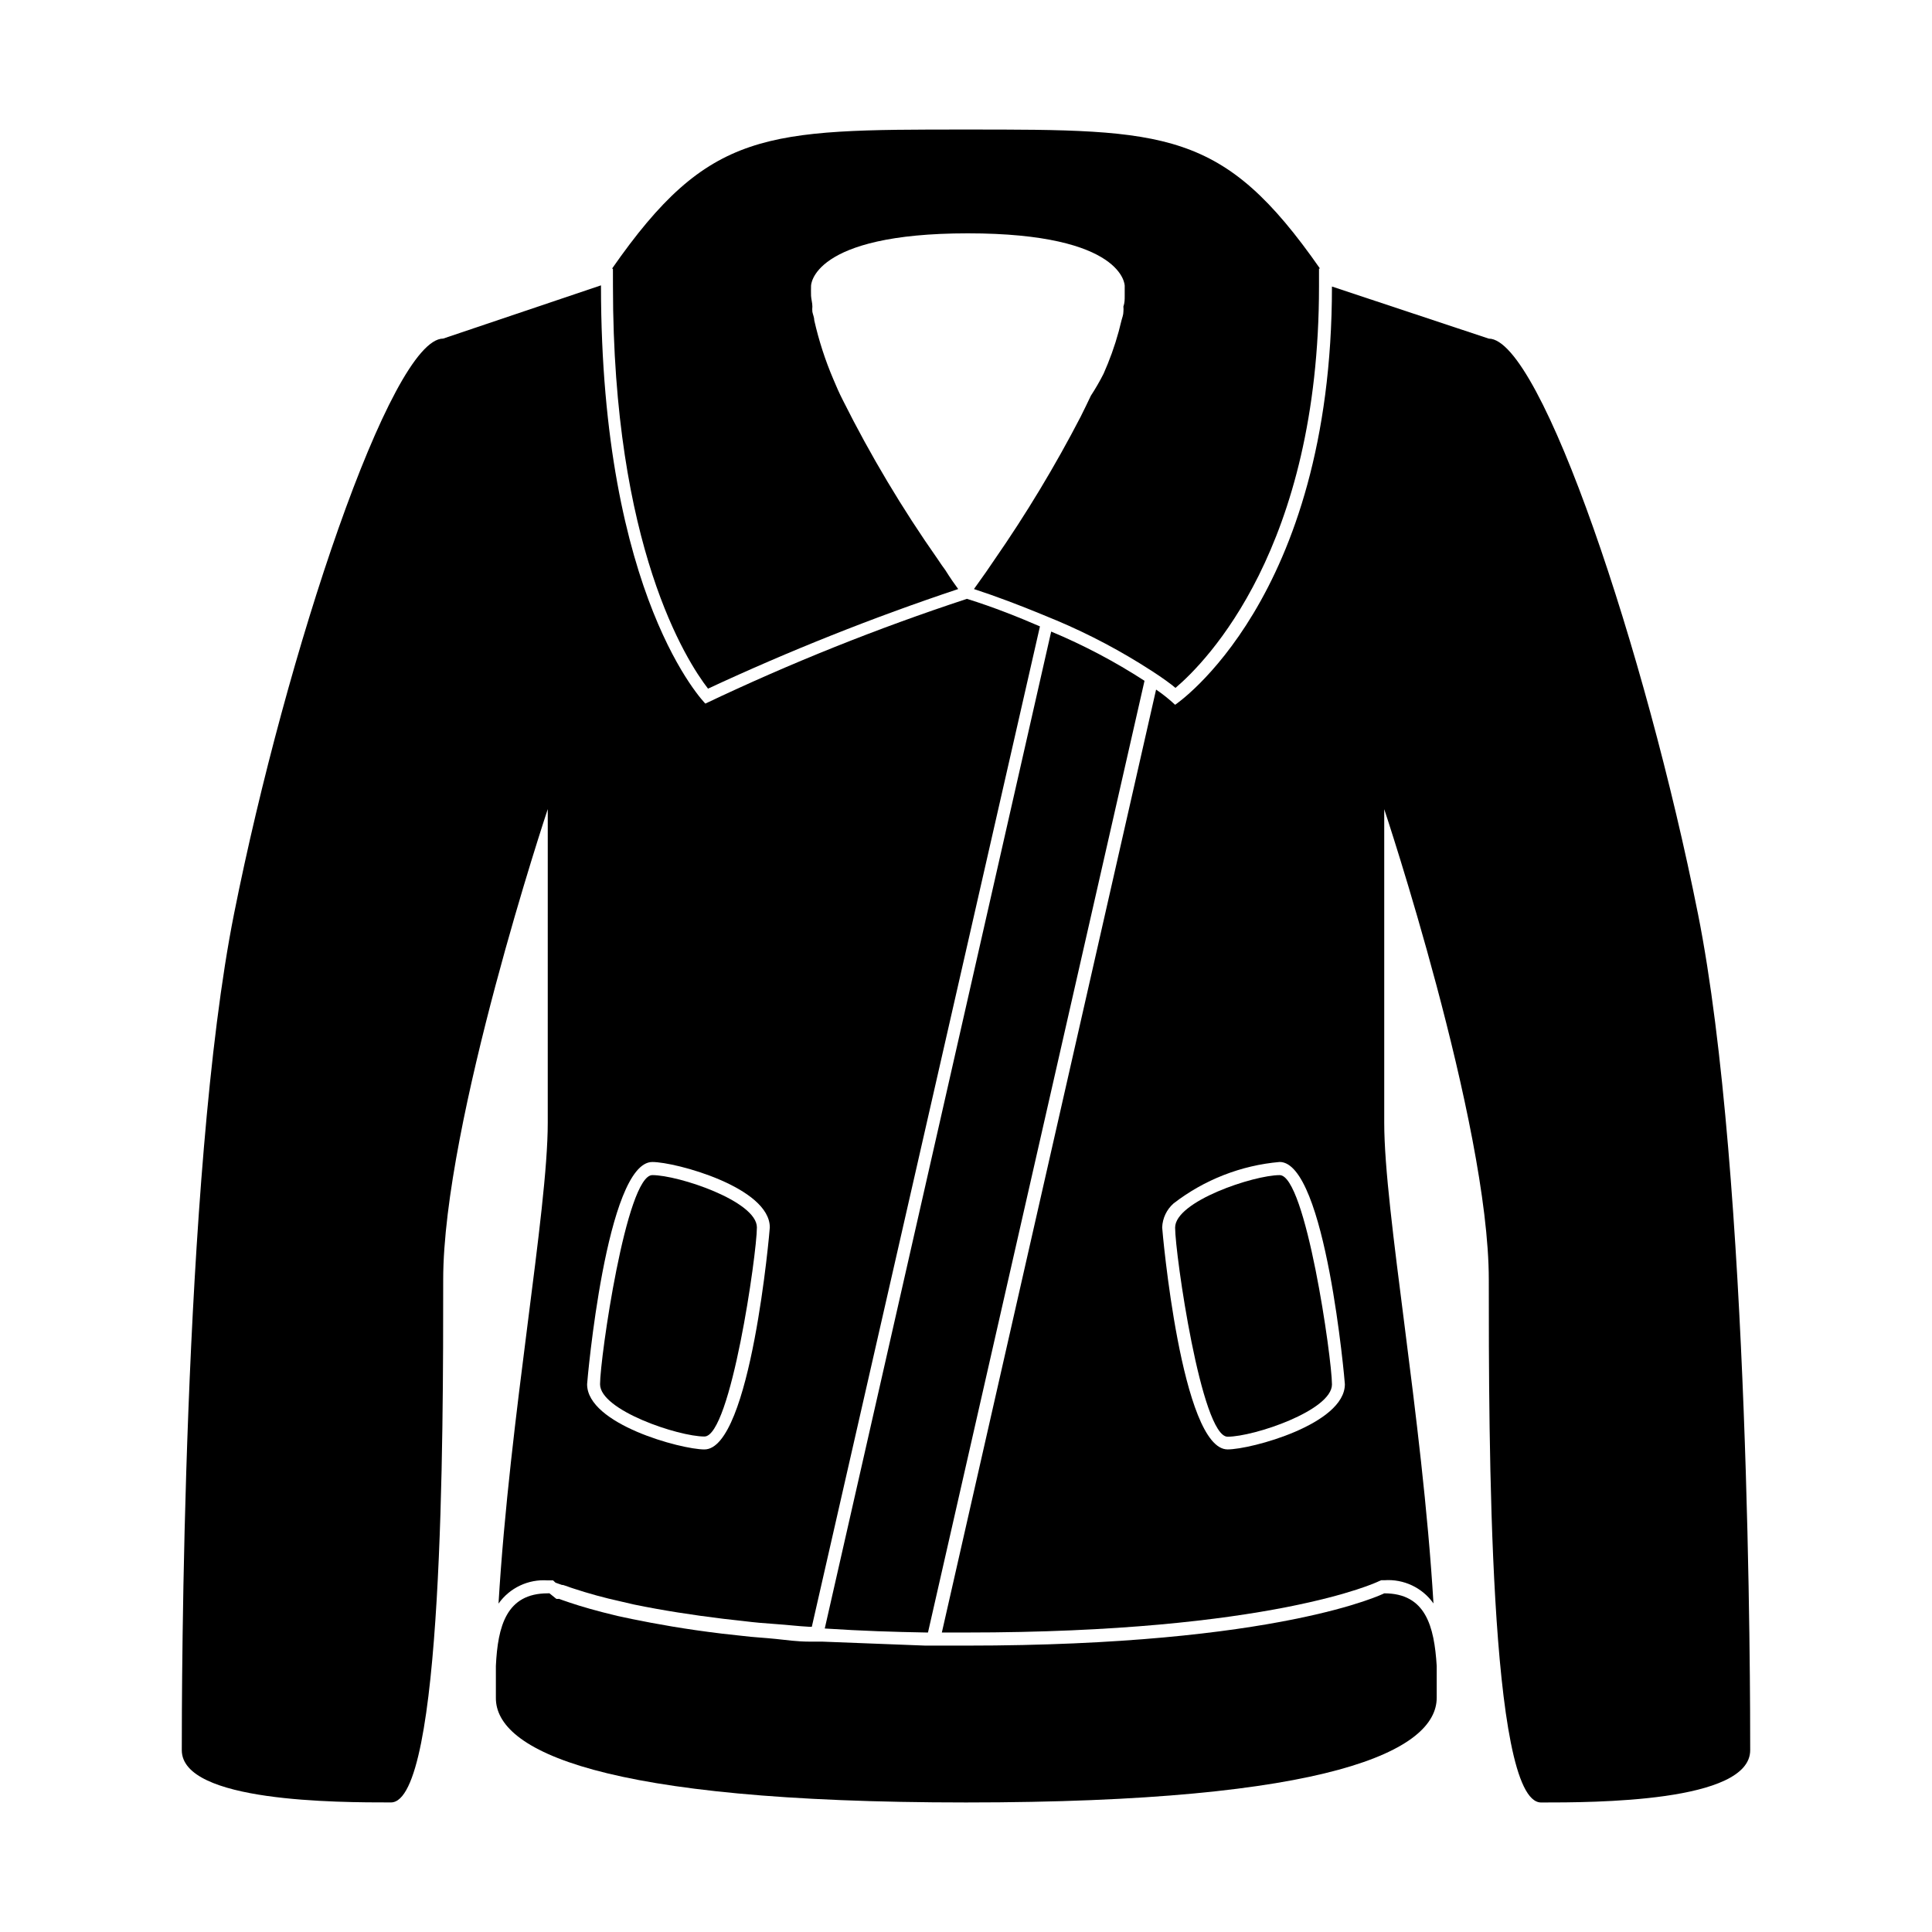 <?xml version="1.0" encoding="UTF-8"?>
<!-- Uploaded to: ICON Repo, www.svgrepo.com, Generator: ICON Repo Mixer Tools -->
<svg fill="#000000" width="800px" height="800px" version="1.1" viewBox="144 144 512 512" xmlns="http://www.w3.org/2000/svg">
 <g>
  <path d="m289.16 441.51c0 23.68-10.078 77.738-13.047 127.46 2.969-4.195 7.922-6.527 13.047-6.148h1.41l0.656 0.605 1.715 0.605h0.25l0.957 0.301c0.855 0.352 1.309 0.453 1.715 0.605h-0.004c4.106 1.355 8.277 2.5 12.496 3.426l3.68 0.855c7.609 1.562 15.367 2.769 23.629 3.777l5.391 0.605c2.769 0.352 5.644 0.605 8.664 0.805 3.023 0.203 5.793 0.555 8.715 0.707h0.707l60.457-265.11c-5.594-2.418-12.09-5.039-19.348-7.305v0.004c-23.672 7.781-46.824 17.051-69.324 27.758 0 0-27.66-27.762-27.66-110.84l-41.816 14.109c-13.855 0-41.613 83.18-55.418 152.4-13.805 69.223-13.855 207.82-13.855 221.68 0 13.855 41.566 13.855 55.422 13.855 13.852 0 13.852-96.984 13.852-138.55 0-41.566 27.711-124.7 27.711-124.7zm27.711 10.43c6.195 0 31.137 6.75 31.137 17.332 0 0.555-5.039 58.844-17.332 58.844-6.144 0-31.086-6.699-31.086-17.281 0-0.555 5.09-58.895 17.281-58.895z"/>
  <path d="m593.96 386.09c-13.805-69.223-41.562-152.35-55.418-152.35l-41.562-13.805c0 83.078-41.562 110.84-41.562 110.84l-0.004-0.004c-1.574-1.469-3.258-2.816-5.039-4.027l-56.777 249.89h6.398c80.91 0 109.07-13.402 109.33-13.551l0.707-0.301h0.801c5.129-0.383 10.078 1.949 13.051 6.144-2.973-49.676-13.051-103.73-13.051-127.41v-83.078s27.711 83.078 27.711 124.69c0 41.617 0 138.55 13.855 138.55 13.855 0 55.418 0 55.418-13.855 0-13.855 0-152.4-13.855-221.73zm-124.64 142.02c-12.242 0-17.332-58.289-17.332-58.844 0.102-2.441 1.191-4.734 3.023-6.348 8.125-6.277 17.883-10.09 28.113-10.984 12.191 0 17.281 58.34 17.281 58.895-0.004 10.582-24.84 17.281-31.086 17.281z"/>
  <path d="m362.57 575.57c10.078 0.656 18.34 0.906 26.801 1.059h0.555l57.383-252.21c-7.836-5.082-16.117-9.449-24.734-13.047z"/>
  <path d="m510.84 566.25s-27.711 13.855-110.84 13.855h-7.152-3.578l-27.457-1.059h-3.426c-2.973 0-5.945-0.402-8.766-0.707-2.82-0.301-6.047-0.453-8.816-0.805l-5.492-0.605c-9.672-1.16-17.48-2.57-23.879-3.879l-3.777-0.805c-5.492-1.309-9.672-2.519-12.645-3.527l-1.914-0.656-0.957-0.352h-0.004c-0.234 0.039-0.473 0.039-0.707 0l-1.812-1.461h-0.453c-10.984 0-13.25 8.715-13.754 19.246v8.414c-0.152 13.906 27.609 27.762 124.59 27.762s124.74-13.855 124.74-27.762v-8.414c-0.656-10.527-2.922-19.246-13.906-19.246z"/>
  <path d="m330.68 524.69c6.953 0 13.906-48.465 13.906-55.418-0.004-6.953-20.809-13.855-27.711-13.855s-13.855 48.516-13.855 55.418c0 6.902 20.758 13.855 27.66 13.855z"/>
  <path d="m483.13 455.42c-6.902 0-27.711 6.953-27.711 13.906s6.953 55.418 13.906 55.418 27.66-6.953 27.66-13.855c-0.004-6.902-6.957-55.469-13.855-55.469z"/>
  <path d="m306.44 219.89c0 68.973 19.496 99.25 25.191 106.61 21.582-10.047 43.719-18.863 66.301-26.398-0.906-1.211-2.066-2.871-3.426-5.039-0.656-0.855-1.258-1.762-1.965-2.82-9.43-13.43-17.852-27.543-25.191-42.219-0.957-1.863-1.762-3.727-2.519-5.543-2.148-5.027-3.832-10.238-5.039-15.566 0-0.754-0.352-1.512-0.504-2.266v-0.004c-0.047-0.469-0.047-0.941 0-1.41 0-0.957-0.301-1.914-0.352-2.82s0-1.762 0-2.672c0 0 0-13.906 41.562-13.906s41.562 13.906 41.562 13.906v2.672c0 0.906 0 1.863-0.352 2.82h0.004c0.047 0.469 0.047 0.941 0 1.41 0 0.754-0.301 1.512-0.504 2.266v0.004c-0.906 3.918-2.121 7.758-3.629 11.484l-1.109 2.621c-1.016 2.008-2.141 3.961-3.375 5.844-0.906 1.863-1.762 3.727-2.672 5.492h0.004c-6.816 13.156-14.477 25.863-22.926 38.039l-2.168 3.176-3.223 4.535c6.144 2.016 12.09 4.281 18.086 6.75l3.777 1.562 0.004-0.004c8.77 3.703 17.199 8.172 25.191 13.352 2.82 1.812 5.039 3.426 6.348 4.535 8.16-6.902 38.035-37.133 38.035-106.41v-4.734h0.25c-25.691-36.828-40.555-36.828-93.805-36.828-53.254 0-68.117 0-93.812 36.879h0.25z"/>
 </g>
</svg>